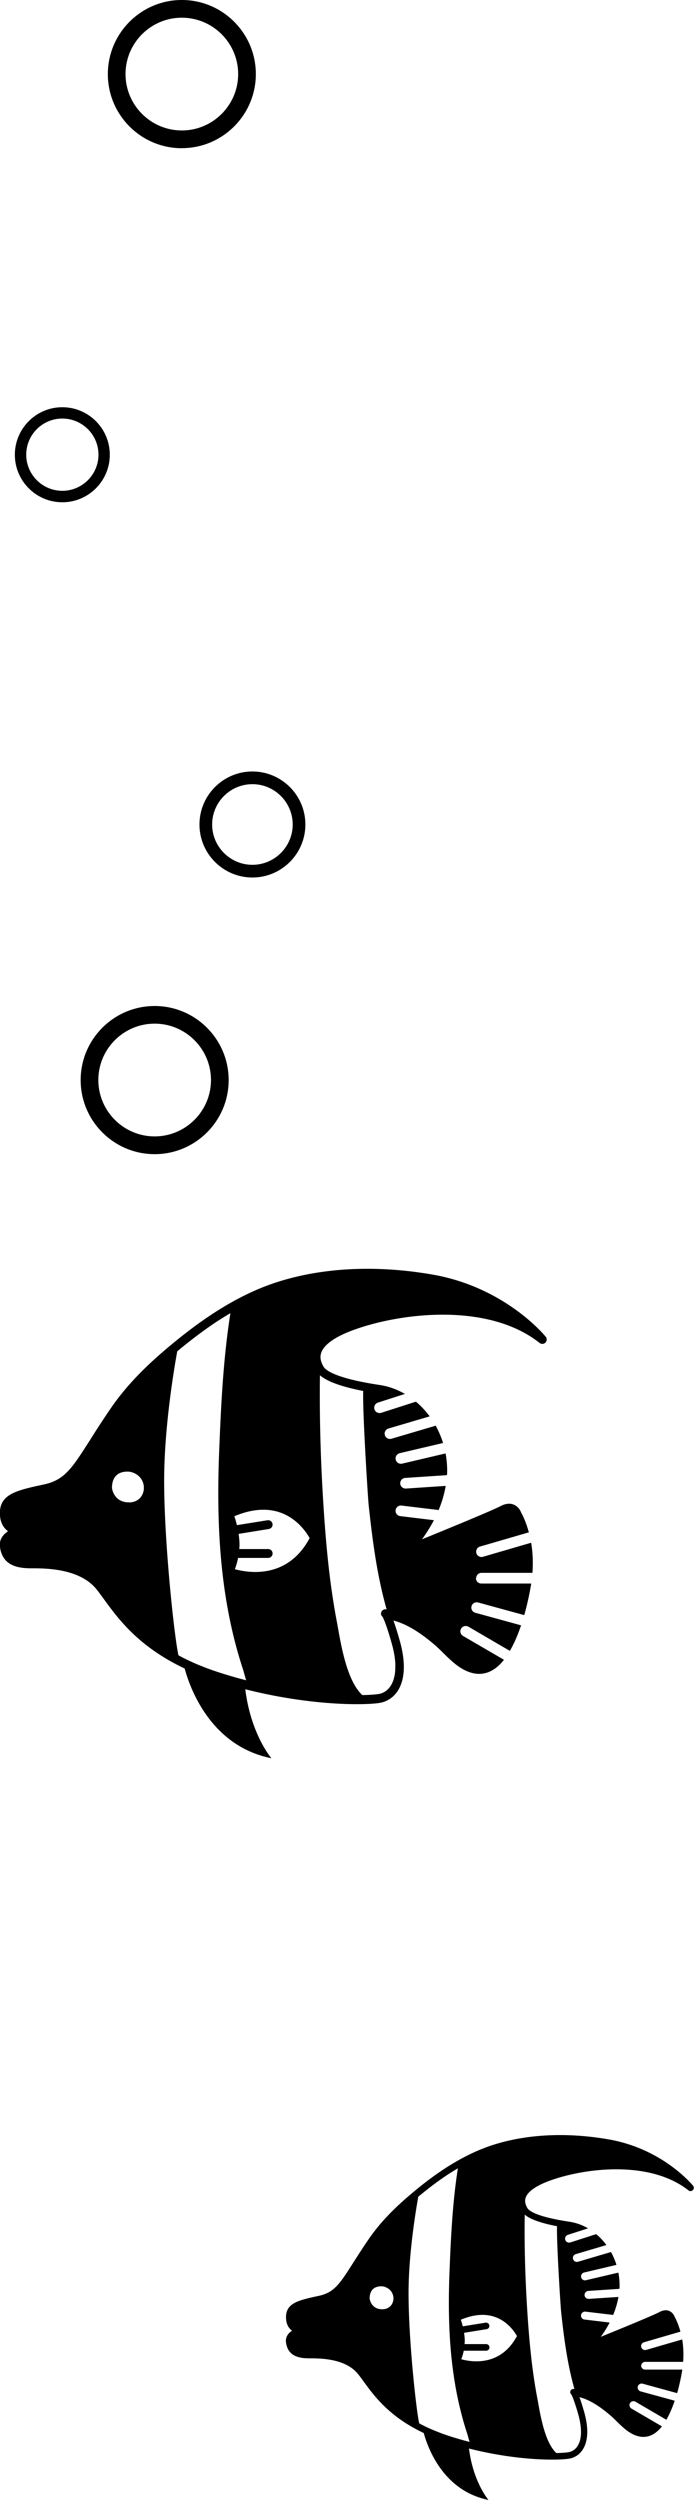 <svg xmlns="http://www.w3.org/2000/svg" viewBox="0 0 117.7 423.53"><path d="M80.76 267.36c0-.5.4-.9.9-.9h8.64c.14-1.94.03-3.66-.22-5.1l-8.17 2.38c-.08.02-.17.04-.25.04-.39 0-.75-.26-.87-.65-.14-.48.14-.98.61-1.12l8.29-2.41c-.5-1.85-1.12-3.03-1.3-3.33-.1-.29-.44-1.02-1.24-1.36-.67-.28-1.43-.19-2.27.25-1.37.73-9.09 3.9-13.31 5.62.64-.88 1.36-1.98 2.02-3.24l-5.71-.69a.9.9 0 0 1-.79-1c.06-.49.52-.85 1-.79l6.3.76c.52-1.25.95-2.63 1.2-4.09l-6.75.45h-.06c-.47 0-.87-.37-.9-.84-.03-.5.34-.93.84-.96l7.08-.47c0-.1.02-.19.03-.29.04-1.16-.06-2.29-.26-3.39l-7.37 1.73c-.07.02-.14.02-.21.02-.41 0-.78-.28-.88-.7-.11-.49.19-.97.67-1.09l7.36-1.73c-.32-1.03-.74-2.01-1.25-2.93l-7.49 2.21a.906.906 0 0 1-1.13-.61.9.9 0 0 1 .61-1.12l6.99-2.06a14.5 14.5 0 0 0-2.33-2.49l-5.89 1.89c-.09.03-.19.04-.28.04-.38 0-.74-.24-.86-.63-.15-.48.11-.98.58-1.14l4.58-1.47c-1.3-.75-2.72-1.28-4.24-1.51-7.67-1.15-9.23-2.55-9.55-3.1-.36-.62-.73-1.45-.39-2.4.48-1.34 2.28-2.63 5.21-3.73 7.95-2.98 22.98-4.88 31.81 2.1.3.24.73.21.99-.06.27-.27.29-.7.05-.99-.28-.34-6.96-8.4-19.19-10.53-9.26-1.61-18.19-1.23-25.81 1.1-3.97 1.21-7.91 3.15-12.04 5.91-2.49 1.67-5.07 3.65-7.87 6.06-3.73 3.2-6.6 6.31-8.78 9.48-1.46 2.12-2.62 3.94-3.6 5.49-3.05 4.78-4.31 6.76-7.79 7.51-4.77 1.03-7.64 1.65-7.48 5.14.05 1.08.42 1.94 1.09 2.56.09.09.19.16.29.23-.86.56-1.53 1.41-1.38 2.63.41 3.23 3.05 3.65 5.3 3.65 2.47 0 8.26 0 11.13 3.62.4.5.8 1.06 1.24 1.66 2.41 3.31 5.86 8.02 13.66 11.7.85 3.14 4.31 13.12 14.71 15.2 0 0-3.49-4.05-4.43-11.69 7.79 1.98 14.65 2.53 18.88 2.53 2.07 0 3.51-.12 4.14-.26 1.23-.27 2.28-1.05 2.95-2.18.8-1.35 1.49-3.9.21-8.38-.4-1.4-.75-2.52-1.06-3.35 1.39.36 3.72 1.26 7.2 4.3.43.38.86.8 1.29 1.23 1.43 1.41 3.05 3 5.17 3.42 1.25.24 2.44-.02 3.55-.8.56-.39 1.07-.9 1.54-1.5l-6.94-4.04a.91.91 0 0 1-.33-1.24c.25-.43.81-.57 1.24-.33l7.03 4.1c.77-1.32 1.4-2.83 1.9-4.33l-7.77-2.13a.904.904 0 0 1-.63-1.11c.13-.48.63-.76 1.11-.63l7.83 2.14c.72-2.53 1.08-4.7 1.18-5.35h-8.47c-.5 0-.9-.4-.9-.9Zm-58.89-12.84c-2.63 0-2.88-2.44-2.88-2.44 0-3.32 3.12-2.73 3.12-2.73 3.26.75 2.92 5.18-.24 5.18Zm19.88 30.14c-1.5-.38-3.02-.82-4.57-1.32-.05-.02-.1-.03-.15-.05-.63-.2-1.23-.42-1.82-.63-.46-.17-.9-.35-1.34-.53-.15-.06-.31-.12-.45-.18-.55-.23-1.08-.48-1.59-.72-.01 0-.03-.01-.04-.02-.53-.25-1.04-.51-1.52-.78-.63-2.57-2.43-18.74-2.43-29.57 0-8.85 1.62-18.65 2.22-21.93 1.07-.89 2.1-1.71 3.12-2.48.1-.07.2-.15.29-.22.99-.74 1.95-1.43 2.9-2.07.91-.61 1.81-1.16 2.7-1.69v.04c-1.23 7.79-1.6 15.78-1.91 23.65-.48 12.44.15 24.87 4.09 36.77.05.15.27 1.03.5 1.72Zm-1.93-18.8c.19-.47.4-1.14.56-1.93h5.1c.41 0 .75-.33.75-.75s-.33-.75-.75-.75h-4.9c.02-.24.04-.48.04-.74 0-.63-.07-1.24-.15-1.83l5.13-.83c.41-.07.68-.45.62-.86a.755.755 0 0 0-.86-.62l-5.18.83c-.15-.6-.3-1.13-.43-1.51 2.94-1.24 5.6-1.43 7.91-.58 2.84 1.05 4.38 3.43 4.85 4.29-3.75 7.03-10.43 5.88-12.68 5.26Zm27.22 16.15c.06 1.69-.3 2.79-.71 3.47-.59 1-1.41 1.36-1.99 1.49h-.06c-.11.02-.24.04-.4.06-.55.07-1.37.12-2.43.14-2.83-2.59-3.78-9.58-4.31-12.37-1.19-6.2-1.8-12.51-2.22-18.8-.51-7.65-.76-15.34-.66-23.01.27.24.62.47 1.02.69.06.03.12.07.18.1.2.1.41.21.64.31.05.02.11.05.17.07.46.19.97.38 1.54.56l.2.06c.3.09.62.18.95.27.1.03.21.05.31.08.71.18 1.48.35 2.33.52-.13 3.45.79 18.09.93 19.4.67 6.15 1.41 11.83 3.04 17.6a.8.8 0 0 0-.37 0c-.02 0-.04 0-.07.02-.12.04-.23.1-.32.2-.13.16-.2.34-.19.52s.08.35.24.49c.02.03.48.68 1.54 4.41.43 1.49.62 2.72.65 3.74ZM108.75 400.8c0-.37.3-.67.67-.67h6.44c.1-1.45.02-2.73-.16-3.8l-6.1 1.77c-.06.02-.13.03-.19.03a.68.68 0 0 1-.65-.49c-.1-.36.1-.73.46-.83l6.18-1.8c-.38-1.38-.84-2.26-.97-2.49-.08-.21-.33-.76-.92-1.01-.5-.21-1.07-.15-1.69.19-1.02.55-6.78 2.91-9.93 4.19.48-.65 1.01-1.47 1.5-2.42l-4.26-.51a.675.675 0 0 1-.59-.75c.04-.37.39-.63.75-.59l4.7.56c.39-.94.71-1.96.9-3.05l-5.03.33h-.05c-.35 0-.65-.27-.67-.63-.02-.37.26-.69.63-.72l5.28-.35c0-.07.02-.15.02-.22.03-.86-.04-1.71-.2-2.53l-5.5 1.29c-.05.01-.1.02-.16.02-.31 0-.58-.21-.65-.52-.08-.36.14-.72.5-.81l5.49-1.29c-.24-.77-.55-1.5-.93-2.18l-5.59 1.65c-.06.02-.13.03-.19.03-.29 0-.56-.19-.65-.48-.11-.36.1-.73.45-.84l5.21-1.54a10.5 10.5 0 0 0-1.74-1.85l-4.39 1.41q-.105.03-.21.03c-.28 0-.55-.18-.64-.47-.11-.35.08-.73.44-.85l3.42-1.1c-.97-.56-2.03-.95-3.16-1.12-5.72-.86-6.89-1.9-7.12-2.31-.27-.46-.54-1.08-.29-1.79.36-1 1.7-1.96 3.88-2.78 5.93-2.22 17.13-3.64 23.72 1.57.22.18.54.16.74-.05.2-.2.21-.52.04-.74-.21-.25-5.19-6.26-14.31-7.85-6.91-1.2-13.56-.92-19.24.82-2.96.91-5.9 2.35-8.98 4.4-1.86 1.24-3.78 2.72-5.87 4.52-2.78 2.39-4.92 4.7-6.55 7.07-1.09 1.58-1.95 2.94-2.69 4.09-2.27 3.56-3.21 5.04-5.81 5.6-3.55.77-5.7 1.23-5.58 3.83.04.81.31 1.45.81 1.91.07.06.14.12.21.17-.64.41-1.14 1.05-1.03 1.96.31 2.41 2.27 2.72 3.95 2.72 1.84 0 6.16 0 8.3 2.7.3.37.6.79.93 1.24 1.8 2.47 4.37 5.98 10.19 8.72.63 2.34 3.22 9.78 10.97 11.33 0 0-2.6-3.02-3.3-8.71 5.81 1.48 10.92 1.88 14.08 1.88 1.54 0 2.62-.09 3.09-.2.92-.2 1.7-.78 2.2-1.63.6-1.01 1.11-2.91.16-6.25-.3-1.04-.56-1.88-.79-2.5 1.04.27 2.77.94 5.37 3.21.32.28.64.59.96.91 1.07 1.05 2.28 2.24 3.86 2.55.93.18 1.82-.02 2.64-.6.41-.29.8-.67 1.15-1.12l-5.17-3.02a.671.671 0 1 1 .68-1.16l5.24 3.06c.57-.98 1.04-2.11 1.42-3.23l-5.79-1.58a.673.673 0 0 1-.47-.83c.1-.36.47-.57.83-.47l5.84 1.6c.54-1.89.8-3.5.88-3.99h-6.31a.67.67 0 0 1-.67-.67Zm-43.91-9.58c-1.96 0-2.15-1.82-2.15-1.82 0-2.47 2.33-2.04 2.33-2.04 2.43.56 2.17 3.86-.18 3.86m14.83 22.48c-1.12-.29-2.25-.61-3.41-.98-.04-.01-.07-.03-.11-.04-.47-.15-.92-.31-1.35-.47-.34-.13-.67-.26-1-.4-.11-.05-.23-.09-.34-.13-.41-.18-.81-.35-1.19-.54-.01 0-.02 0-.03-.01-.39-.19-.77-.38-1.14-.58-.47-1.91-1.81-13.98-1.81-22.05 0-6.6 1.21-13.9 1.65-16.35.8-.66 1.57-1.27 2.32-1.85.07-.06.15-.11.22-.16.73-.55 1.46-1.07 2.16-1.54q1.02-.675 2.01-1.26v.03c-.91 5.81-1.19 11.77-1.42 17.64-.36 9.28.11 18.54 3.05 27.42.04.11.2.77.37 1.28Zm-1.44-14.02c.14-.35.3-.85.42-1.44h3.8a.56.56 0 1 0 0-1.12h-3.66c.01-.18.03-.36.03-.55 0-.47-.05-.93-.12-1.36l3.83-.62a.557.557 0 1 0-.18-1.1l-3.87.62c-.11-.44-.23-.85-.32-1.12 2.2-.92 4.18-1.07 5.89-.43 2.12.78 3.27 2.56 3.62 3.2-2.8 5.24-7.78 4.39-9.46 3.92Zm20.3 12.04c.05 1.26-.22 2.08-.53 2.59-.44.74-1.05 1.01-1.49 1.11h-.04c-.08.02-.18.03-.3.05-.41.05-1.02.09-1.81.11-2.11-1.93-2.82-7.14-3.22-9.22-.89-4.62-1.34-9.33-1.66-14.02-.38-5.7-.57-11.44-.49-17.16.2.18.46.35.76.52.04.02.09.05.13.07.15.08.31.15.48.23.04.02.09.03.13.05.34.14.72.28 1.15.41.05.02.1.03.15.05.22.07.46.13.71.2.08.02.16.04.23.06.53.13 1.11.26 1.74.38-.1 2.57.59 13.49.69 14.46.5 4.59 1.05 8.82 2.26 13.12a.7.7 0 0 0-.28 0 .513.513 0 0 0-.29.16c-.1.12-.15.25-.14.39s.06.26.18.36c.01.02.35.51 1.15 3.28.32 1.11.46 2.03.49 2.79ZM26.23 195.53c-6.92 0-12.55-5.63-12.55-12.55s5.63-12.55 12.55-12.55 12.55 5.63 12.55 12.55-5.63 12.55-12.55 12.55m0-22.11c-5.27 0-9.55 4.29-9.55 9.55s4.29 9.55 9.55 9.55 9.55-4.29 9.55-9.55-4.29-9.55-9.55-9.55M42.81 148.66c-4.95 0-8.98-4.03-8.98-8.98s4.03-8.98 8.98-8.98 8.98 4.03 8.98 8.98-4.03 8.98-8.98 8.98m0-15.81c-3.77 0-6.83 3.07-6.83 6.83s3.07 6.83 6.83 6.83 6.83-3.07 6.83-6.83-3.07-6.83-6.83-6.83M10.57 85.09c-4.44 0-8.05-3.61-8.05-8.05s3.61-8.05 8.05-8.05 8.05 3.61 8.05 8.05-3.61 8.05-8.05 8.05m0-14.18c-3.38 0-6.12 2.75-6.12 6.12s2.75 6.12 6.12 6.12 6.13-2.75 6.13-6.12-2.75-6.12-6.13-6.12M30.84 25.11c-6.92 0-12.55-5.63-12.55-12.55S23.92 0 30.84 0s12.55 5.63 12.55 12.55S37.76 25.1 30.84 25.1Zm0-22.11c-5.27 0-9.55 4.29-9.55 9.55s4.29 9.55 9.55 9.55 9.55-4.29 9.55-9.55S36.1 3 30.84 3"/></svg>